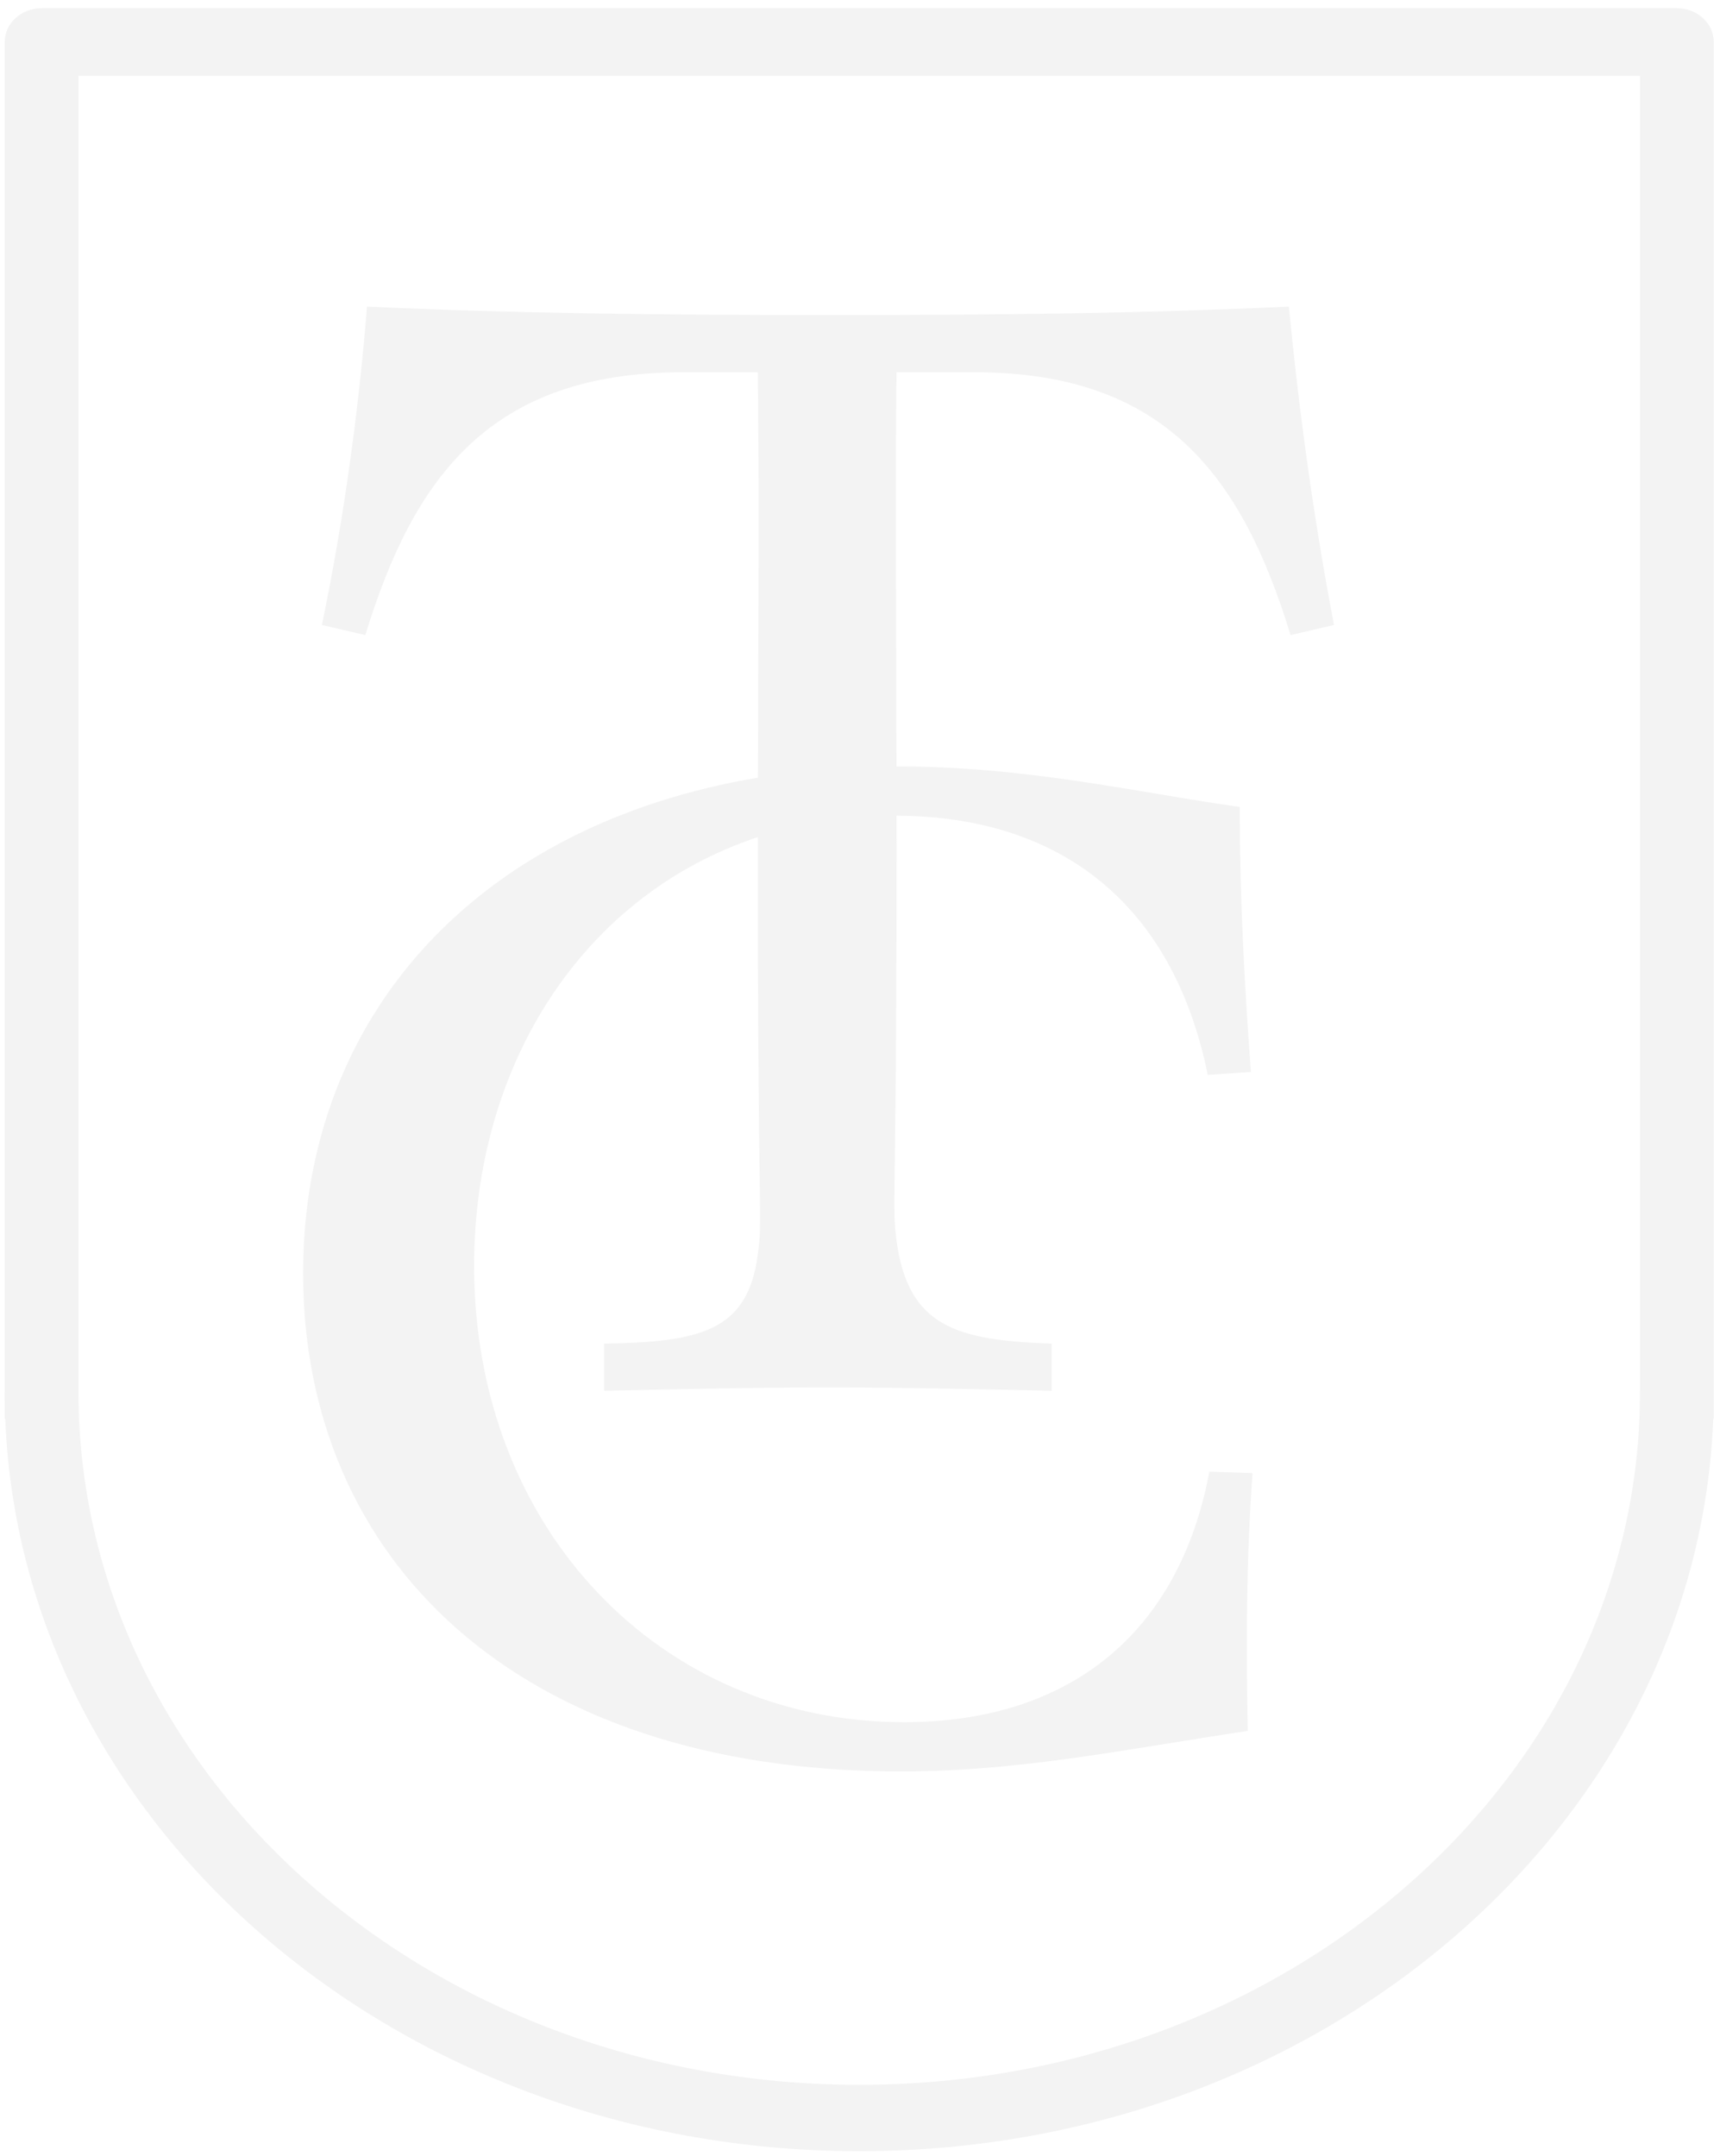 <svg width="205" height="257" viewBox="0 0 205 257" fill="none" xmlns="http://www.w3.org/2000/svg">
<g opacity="0.05">
<path fill-rule="evenodd" clip-rule="evenodd" d="M0.561 5.006C0.561 2.783 2.53 0.981 4.959 0.981H199.863C202.292 0.981 204.261 2.783 204.261 5.006V169.115H195.465V9.03H9.357V169.115H0.561V5.006Z" fill="black"/>
<path fill-rule="evenodd" clip-rule="evenodd" d="M9.353 165.882C9.353 211.467 50.964 248.505 102.411 248.505C153.857 248.505 195.468 211.467 195.468 165.882H204.261C204.261 215.929 158.609 256.416 102.411 256.416C46.213 256.416 0.561 215.929 0.561 165.882H9.353Z" fill="black"/>
<path fill-rule="evenodd" clip-rule="evenodd" d="M125.354 165.78C116.595 165.58 107.439 165.379 98.68 165.379C89.922 165.379 80.766 165.58 72.007 165.78V160.158C83.353 159.958 89.126 158.753 90.32 149.517C90.631 147.427 90.618 146.444 90.535 139.955C90.458 133.975 90.32 123.317 90.32 102.806C90.32 101.845 90.321 100.834 90.322 99.78C69.511 106.685 56.51 126.833 56.51 150.907C56.51 182.149 78.608 205.279 107.755 205.279C127.376 205.279 140.521 194.75 144.14 175.418L149.284 175.59C148.522 186.292 148.522 195.786 148.712 206.315C145.647 206.778 142.687 207.255 139.796 207.722C128.672 209.517 118.563 211.148 107.374 211.148C61.273 211.148 36.127 185.602 36.127 151.77C36.127 121.038 56.903 98.301 90.338 92.695C90.344 90.423 90.352 88.043 90.359 85.6C90.405 71.172 90.458 54.512 90.32 44.378H81.363C58.472 44.378 49.315 56.826 43.543 75.7L38.367 74.495C40.955 62.047 42.746 48.996 43.742 36.547C61.258 37.35 77.979 37.551 98.879 37.551C119.979 37.551 136.102 37.35 153.619 36.547C154.813 48.996 156.605 62.047 158.994 74.495L153.818 75.7C148.046 56.826 138.889 44.378 116.197 44.378H106.857C106.732 53.075 106.764 63.038 106.805 75.857C106.82 80.605 106.837 85.745 106.847 91.357C106.896 91.357 106.944 91.357 106.993 91.357C118.423 91.357 128.599 93.062 138.063 94.648C141.375 95.203 144.599 95.743 147.76 96.19C147.76 107.065 148.331 117.594 149.093 127.778L143.95 128.123C139.776 107.667 126.345 97.312 106.855 97.226C106.856 98.784 106.857 100.375 106.857 102.002C106.857 122.675 106.718 133.01 106.641 138.693C106.559 144.766 106.549 145.525 106.857 147.911C108.251 158.151 114.008 159.757 125.354 160.158V165.78Z" fill="black"/>
</g>
</svg>
